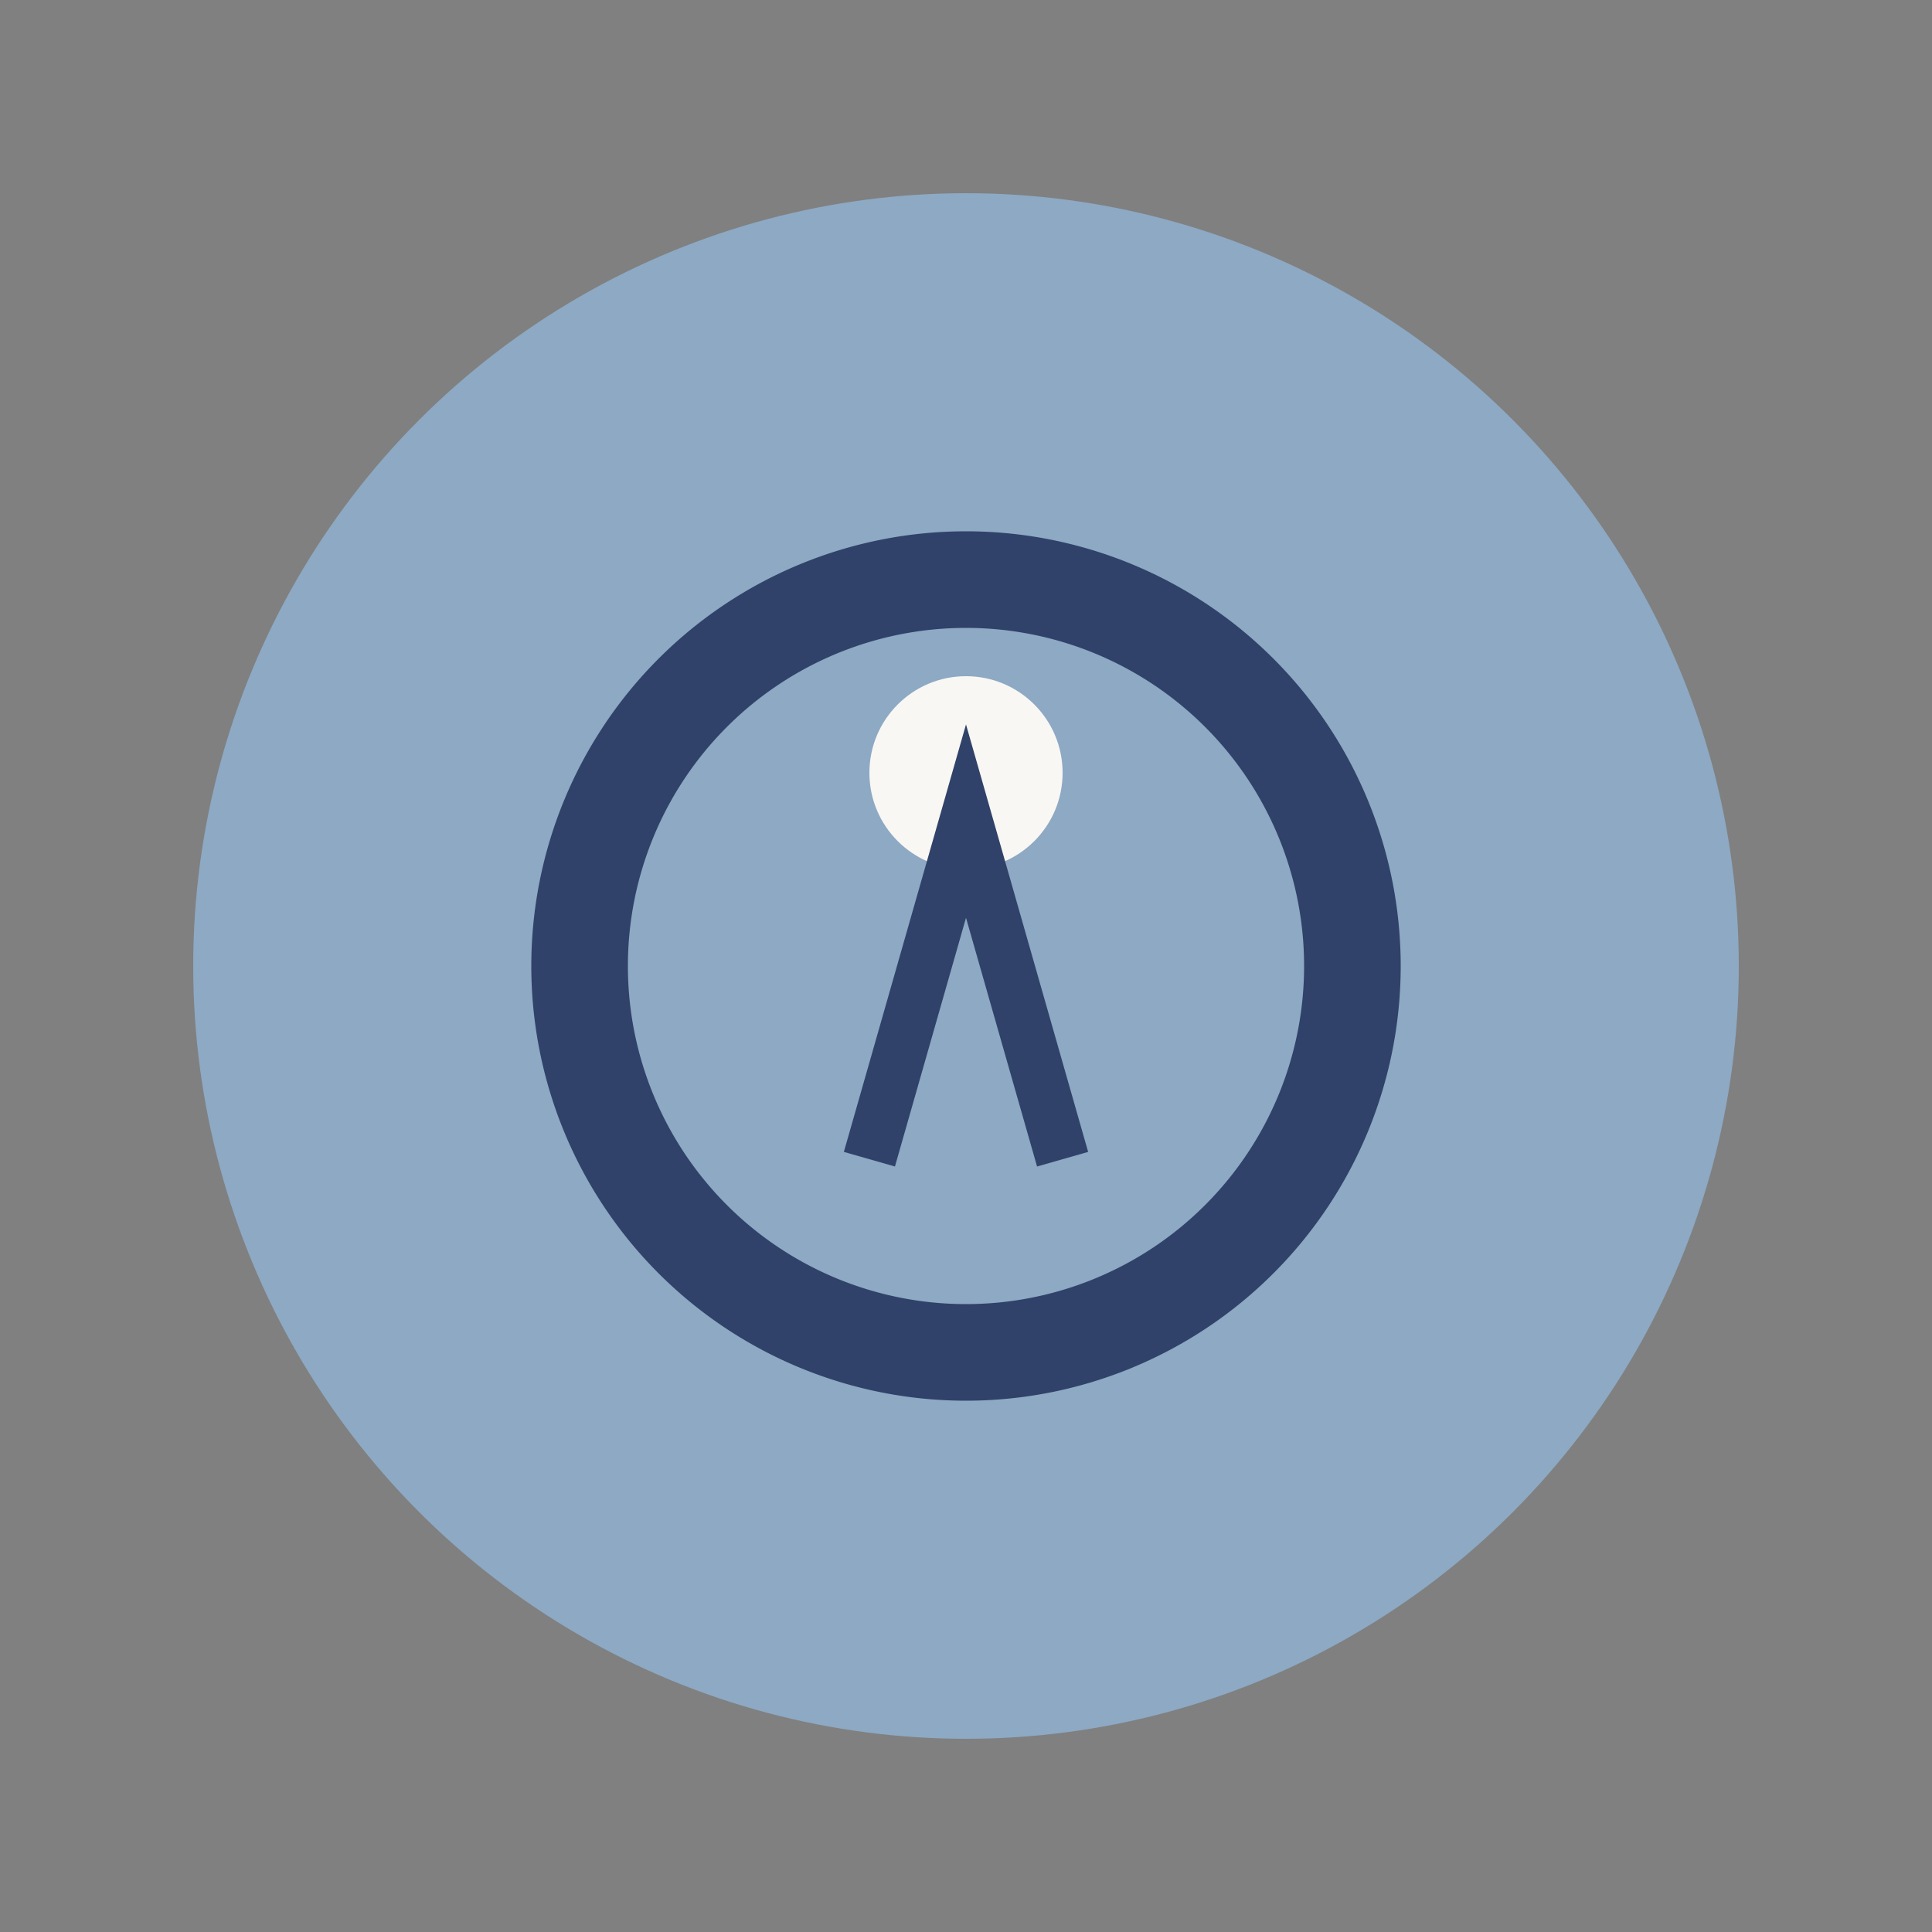 <?xml version="1.0" encoding="UTF-8"?>
<svg xmlns="http://www.w3.org/2000/svg" width="40" height="40" viewBox="0 0 40 40"><rect x="0" y="0" width="40" height="40" fill="#808080" stroke="none"/><circle cx="20" cy="20" r="16" fill="#8DA9C4"/><path d="M28,20a8,8 0 1,1-16,0 8,8 0 1,1 16,0" fill="none" stroke="#304269" stroke-width="2"/><circle cx="20" cy="16" r="2" fill="#F9F7F3"/><path d="M18 24l2-7 2 7" stroke="#304269" stroke-width="1.1" fill="none"/></svg>